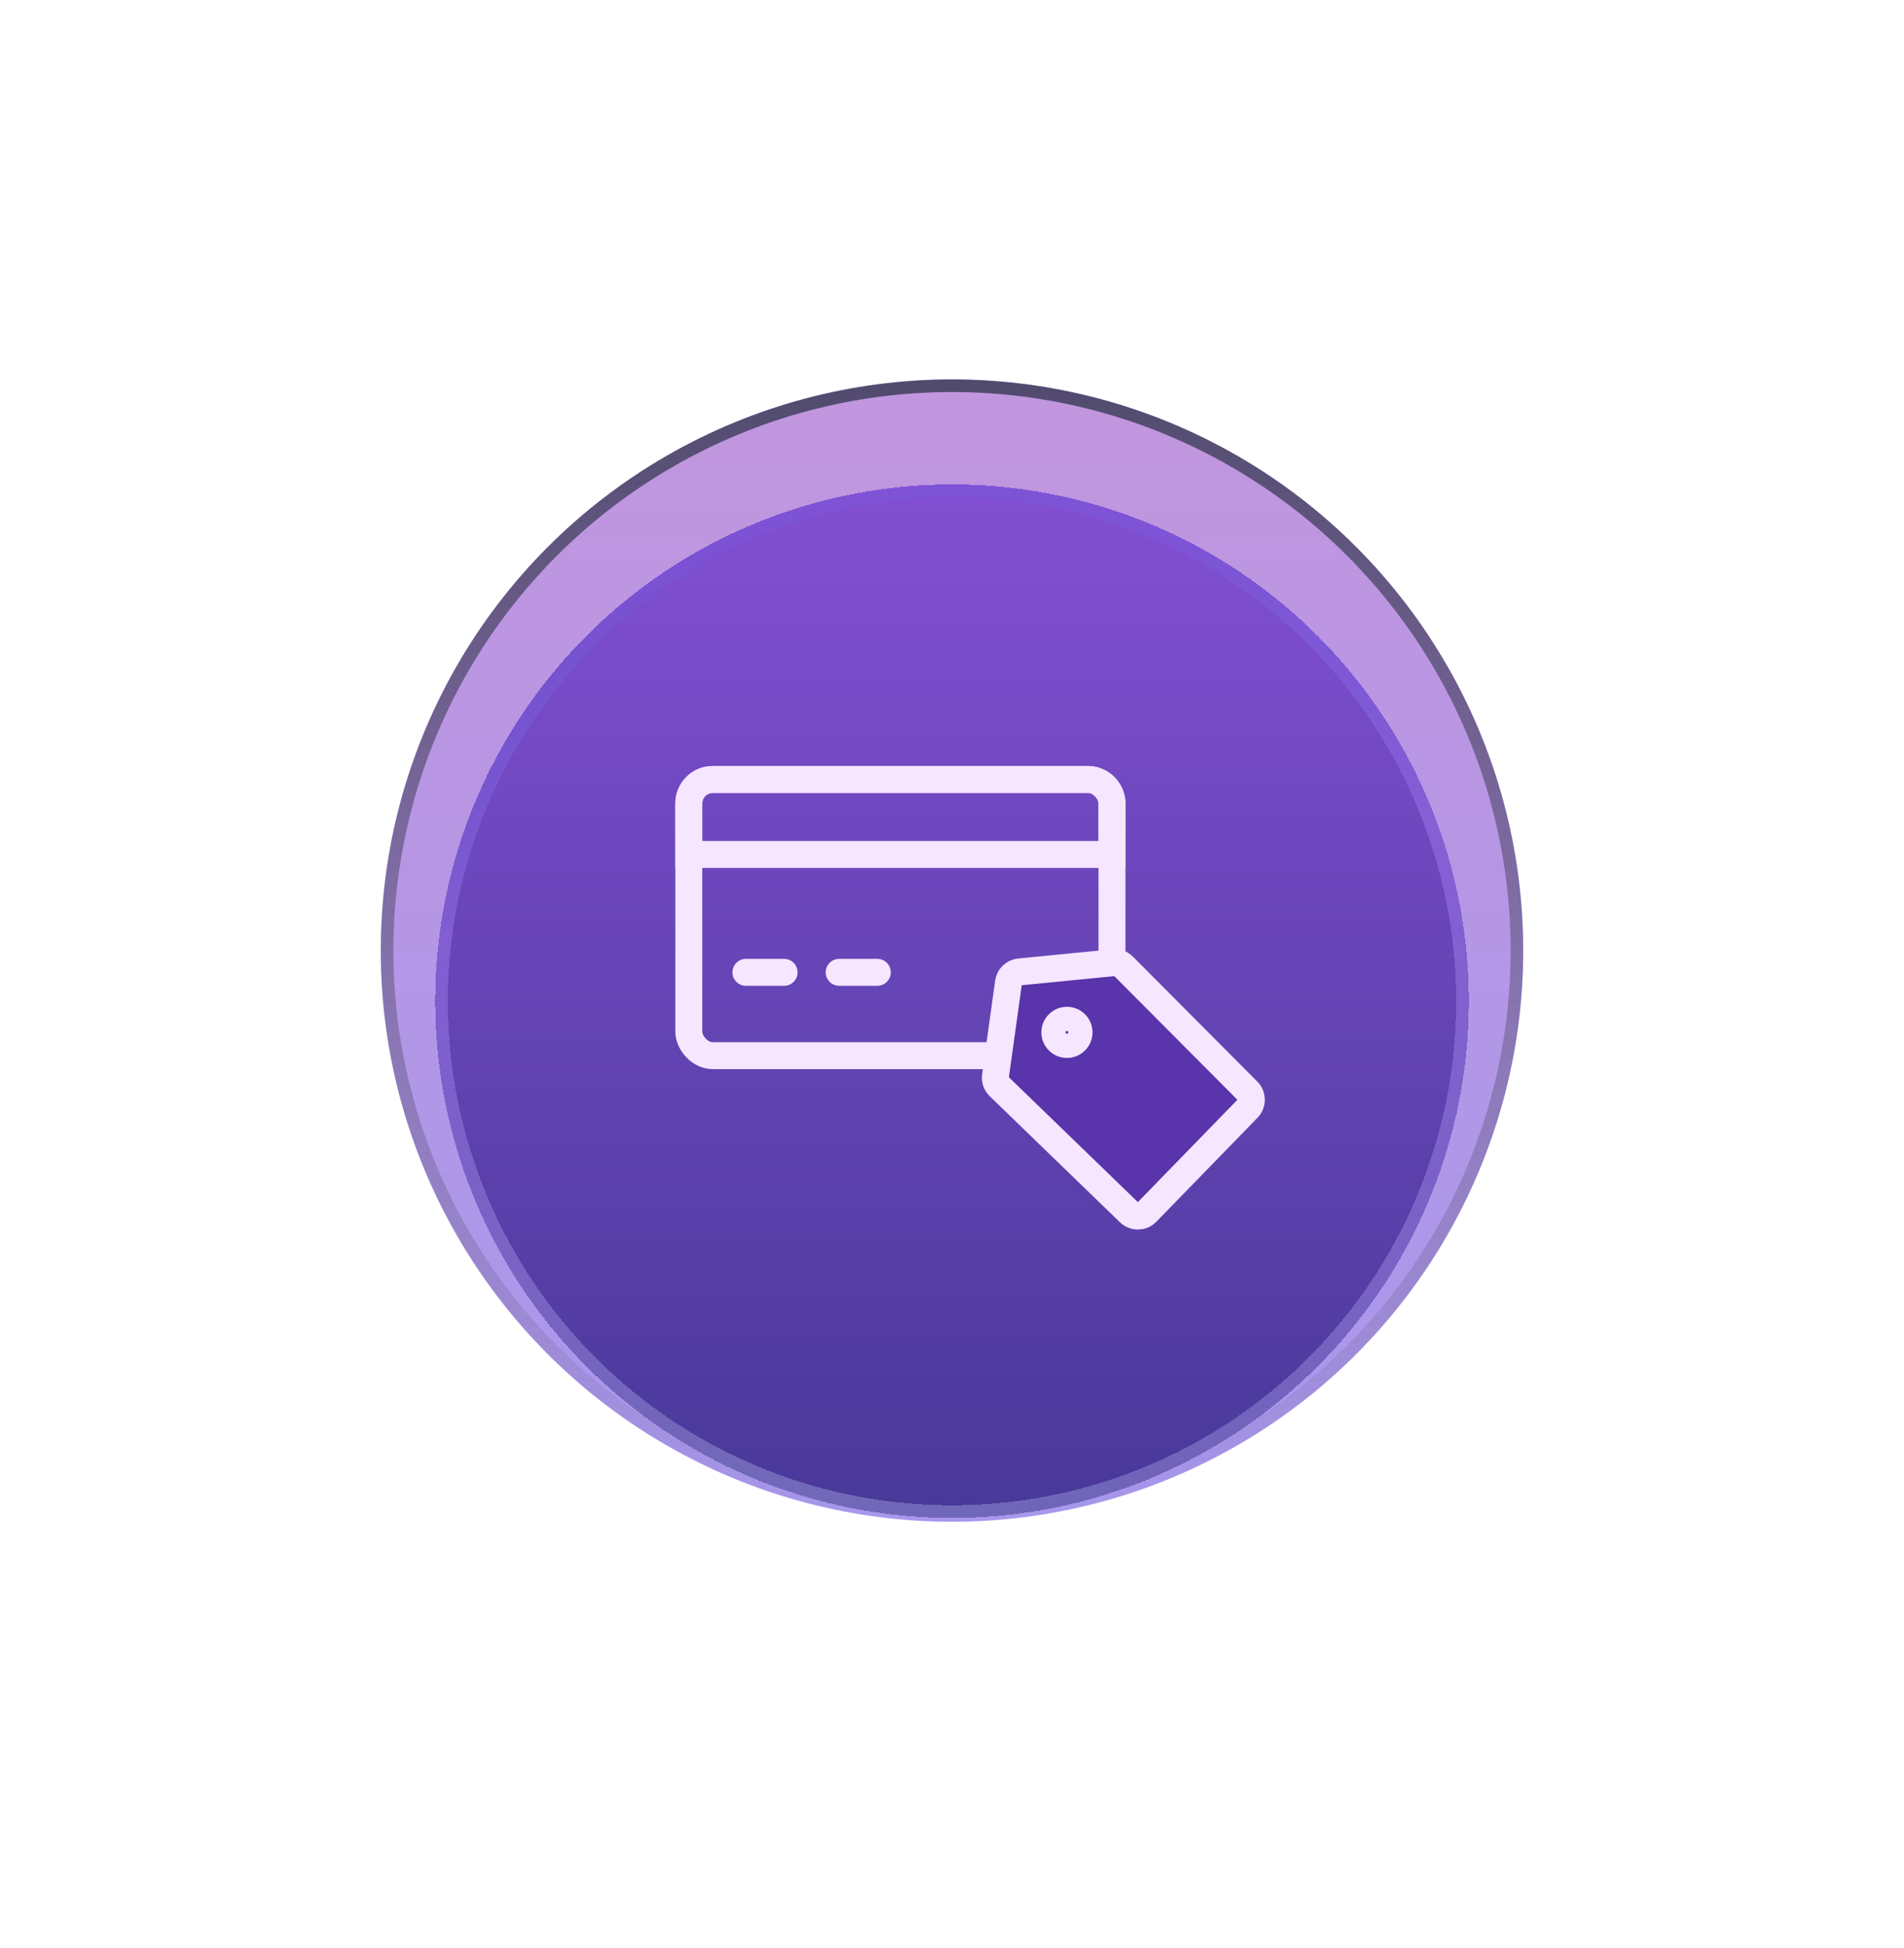 <svg width="130" height="133" viewBox="0 0 130 133" fill="none" xmlns="http://www.w3.org/2000/svg">
<g filter="url(#filter0_f_1012_20644)">
<circle cx="65" cy="64.91" r="39" fill="url(#paint0_linear_1012_20644)" fill-opacity="0.5"/>
<circle cx="65" cy="64.91" r="38.57" stroke="url(#paint1_linear_1012_20644)" stroke-width="0.86"/>
</g>
<g filter="url(#filter1_bd_1012_20644)">
<circle cx="65.001" cy="64.91" r="35.286" fill="url(#paint2_linear_1012_20644)" fill-opacity="0.85" shape-rendering="crispEdges"/>
<circle cx="65.001" cy="64.91" r="34.854" stroke="url(#paint3_radial_1012_20644)" stroke-opacity="0.5" stroke-width="0.863" shape-rendering="crispEdges"/>
</g>
<rect x="47.029" y="53.225" width="28.895" height="18.859" rx="1.635" stroke="#F6E6FF" stroke-width="1.84"/>
<path d="M47.029 54.861C47.029 53.958 47.762 53.225 48.665 53.225H74.289C75.192 53.225 75.924 53.958 75.924 54.861V58.345H47.029V54.861Z" stroke="#F6E6FF" stroke-width="1.84"/>
<path d="M50.93 66.394L53.536 66.394" stroke="#F6E6FF" stroke-width="1.84" stroke-linecap="round"/>
<path d="M57.296 66.394L59.901 66.394" stroke="#F6E6FF" stroke-width="1.84" stroke-linecap="round"/>
<path d="M68.214 74.19L77.11 82.803C77.441 83.123 77.969 83.115 78.29 82.785L85.205 75.678C85.523 75.352 85.52 74.83 85.198 74.507L76.705 65.976C76.528 65.799 76.281 65.71 76.032 65.734L69.604 66.366C69.22 66.403 68.912 66.699 68.859 67.081L67.968 73.475C67.931 73.739 68.022 74.005 68.214 74.19Z" fill="#5934AA" stroke="#F6E6FF" stroke-width="1.84"/>
<circle cx="72.848" cy="70.494" r="0.92" stroke="#F6E6FF" stroke-width="1.653"/>
<defs>
<filter id="filter0_f_1012_20644" x="1" y="0.91" width="128" height="128" filterUnits="userSpaceOnUse" color-interpolation-filters="sRGB">
<feFlood flood-opacity="0" result="BackgroundImageFix"/>
<feBlend mode="normal" in="SourceGraphic" in2="BackgroundImageFix" result="shape"/>
<feGaussianBlur stdDeviation="12.5" result="effect1_foregroundBlur_1012_20644"/>
</filter>
<filter id="filter1_bd_1012_20644" x="0.364" y="3.727" width="129.272" height="129.272" filterUnits="userSpaceOnUse" color-interpolation-filters="sRGB">
<feFlood flood-opacity="0" result="BackgroundImageFix"/>
<feGaussianBlur in="BackgroundImageFix" stdDeviation="3.885"/>
<feComposite in2="SourceAlpha" operator="in" result="effect1_backgroundBlur_1012_20644"/>
<feColorMatrix in="SourceAlpha" type="matrix" values="0 0 0 0 0 0 0 0 0 0 0 0 0 0 0 0 0 0 127 0" result="hardAlpha"/>
<feOffset dy="3.453"/>
<feGaussianBlur stdDeviation="14.675"/>
<feComposite in2="hardAlpha" operator="out"/>
<feColorMatrix type="matrix" values="0 0 0 0 0 0 0 0 0 0 0 0 0 0 0 0 0 0 0.12 0"/>
<feBlend mode="normal" in2="effect1_backgroundBlur_1012_20644" result="effect2_dropShadow_1012_20644"/>
<feBlend mode="normal" in="SourceGraphic" in2="effect2_dropShadow_1012_20644" result="shape"/>
</filter>
<linearGradient id="paint0_linear_1012_20644" x1="65" y1="25.91" x2="65" y2="103.91" gradientUnits="userSpaceOnUse">
<stop stop-color="#852DBF"/>
<stop offset="1" stop-color="#5131DB"/>
</linearGradient>
<linearGradient id="paint1_linear_1012_20644" x1="65" y1="25.91" x2="65" y2="103.91" gradientUnits="userSpaceOnUse">
<stop stop-color="#514B6E"/>
<stop offset="1" stop-color="#514B6E" stop-opacity="0"/>
</linearGradient>
<linearGradient id="paint2_linear_1012_20644" x1="65.001" y1="29.624" x2="65.001" y2="100.195" gradientUnits="userSpaceOnUse">
<stop stop-color="#7844D0"/>
<stop offset="1" stop-color="#37278A"/>
</linearGradient>
<radialGradient id="paint3_radial_1012_20644" cx="0" cy="0" r="1" gradientUnits="userSpaceOnUse" gradientTransform="translate(60.067 95.391) rotate(-108.652) scale(69.413 100.183)">
<stop offset="0.09" stop-color="#CBD6FF" stop-opacity="0.6"/>
<stop offset="0.641" stop-color="#B088FF" stop-opacity="0.7"/>
<stop offset="1" stop-color="#4068FF" stop-opacity="0"/>
</radialGradient>
</defs>
</svg>
